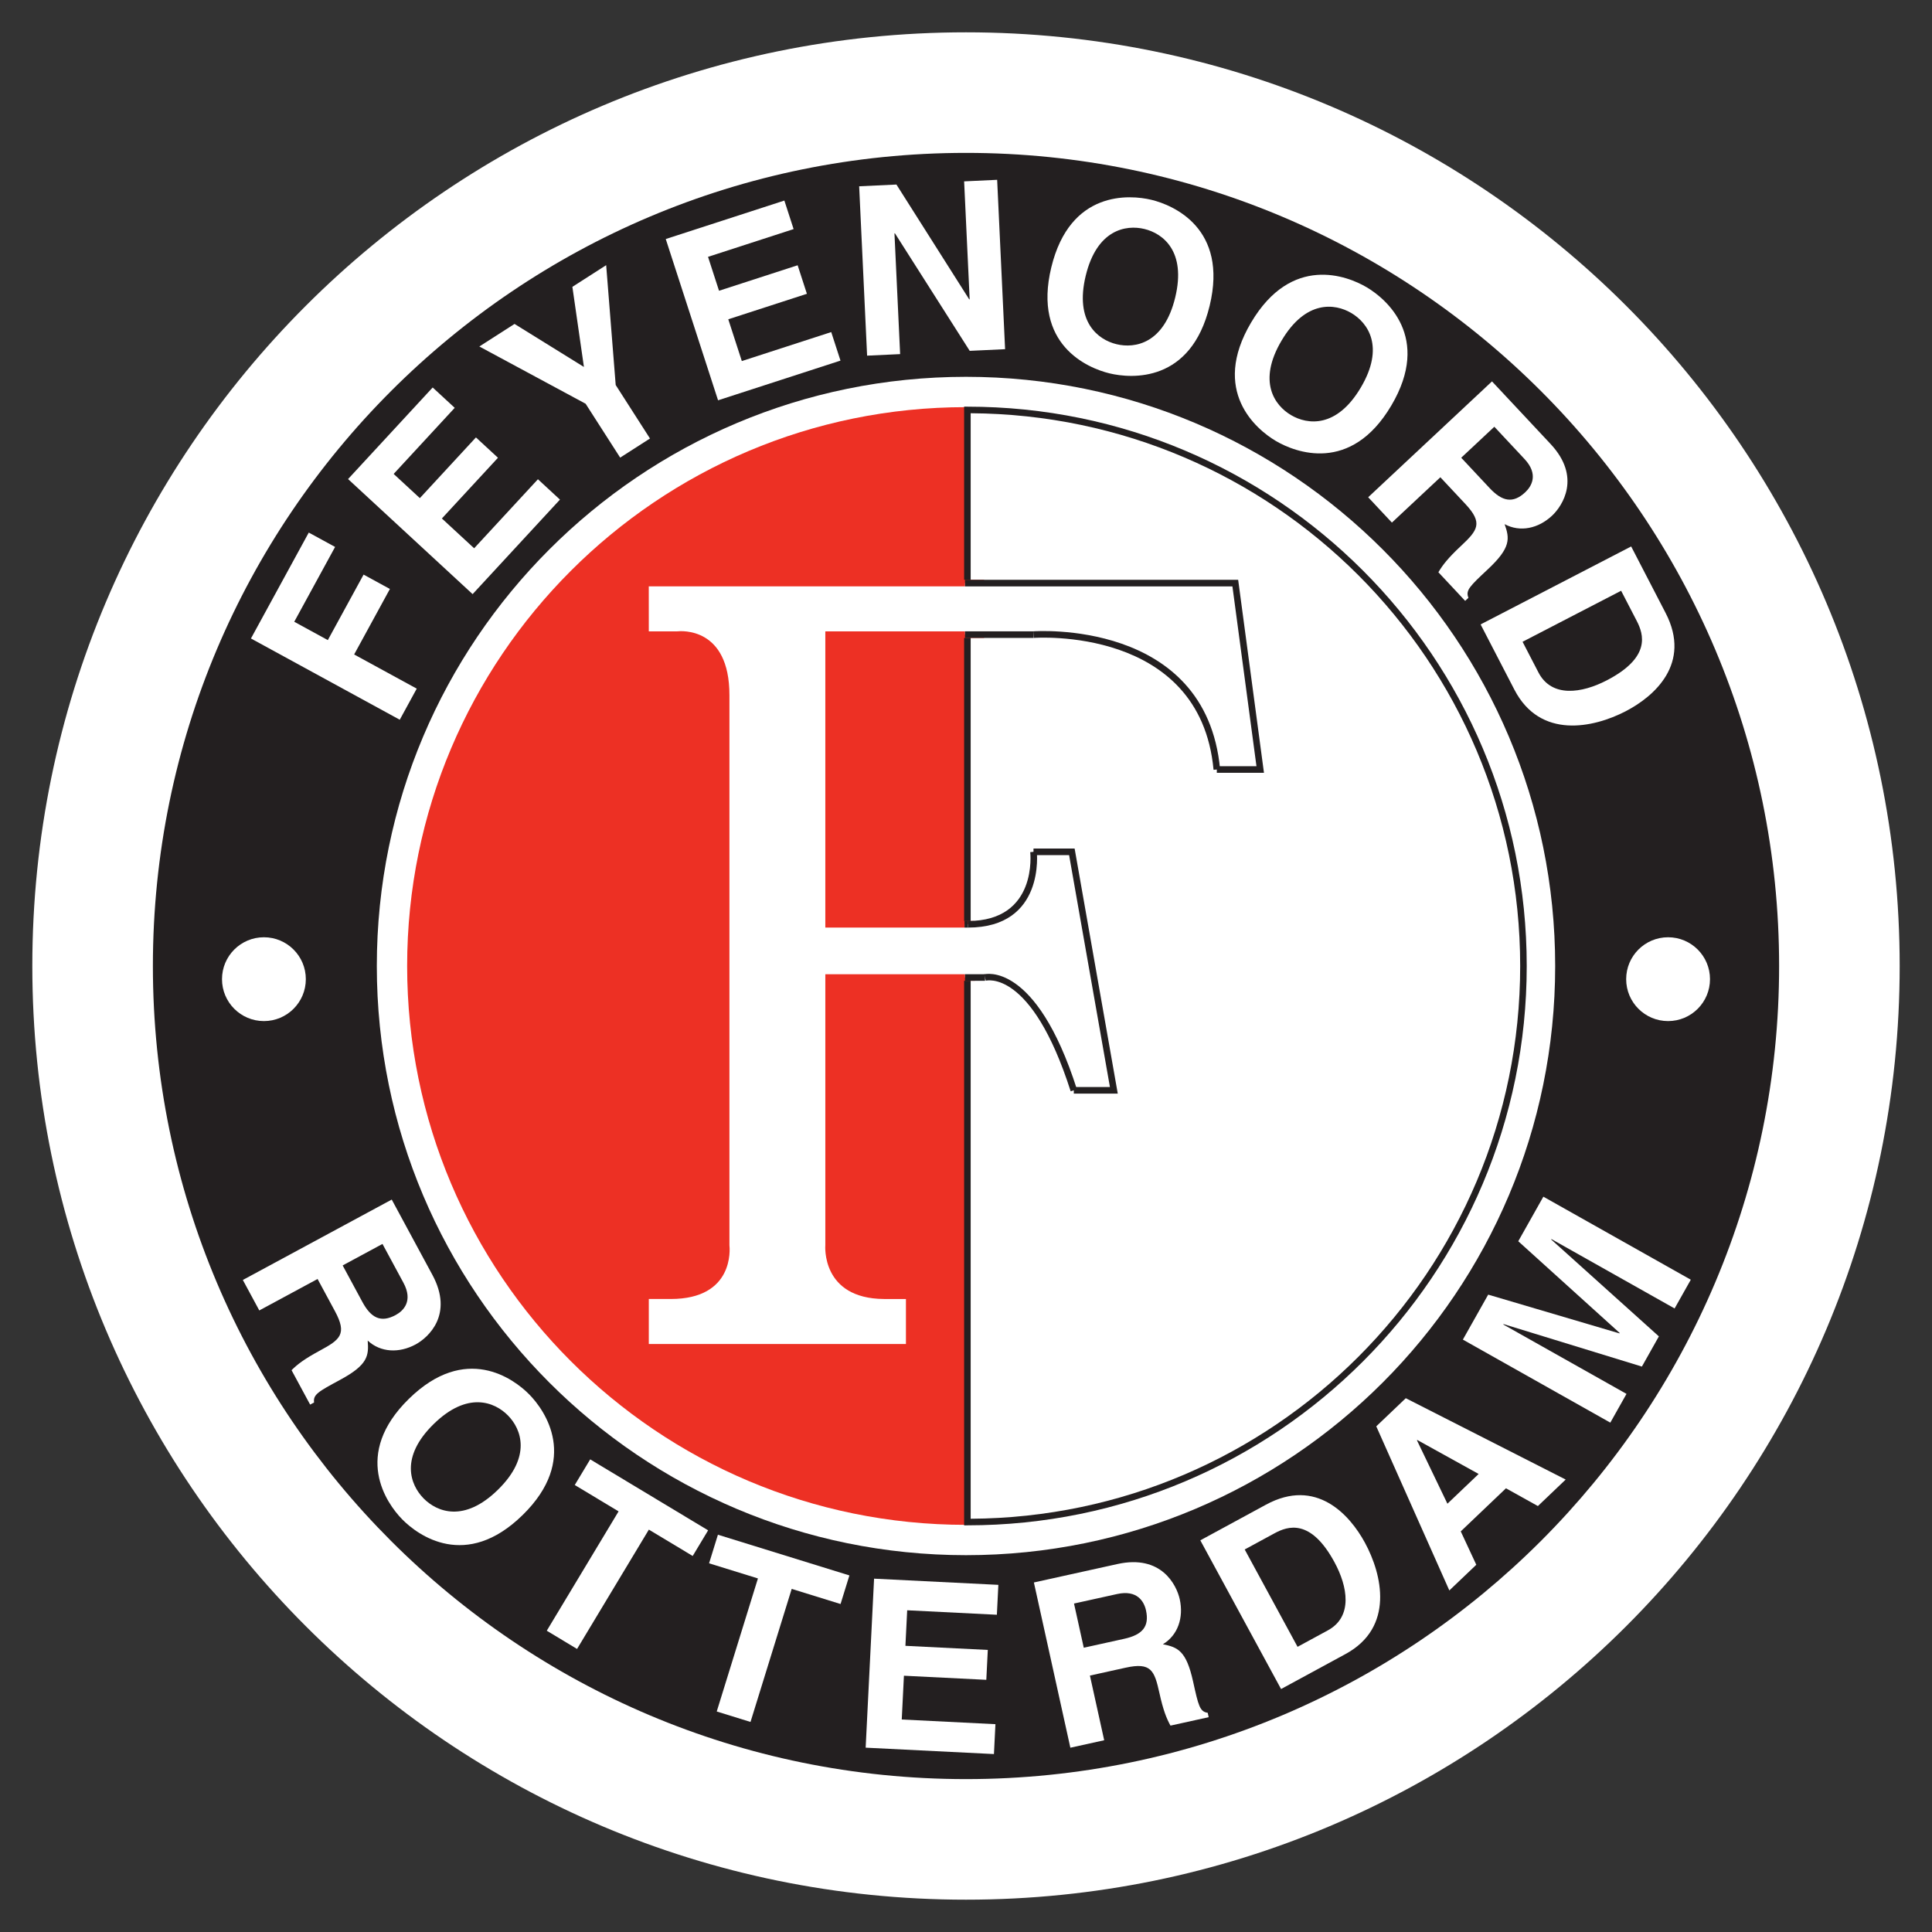 <?xml version="1.0" encoding="utf-8"?>
<!-- Generator: Adobe Illustrator 19.1.0, SVG Export Plug-In . SVG Version: 6.00 Build 0)  -->
<svg version="1.1" id="Слой_1" xmlns="http://www.w3.org/2000/svg" xmlns:xlink="http://www.w3.org/1999/xlink" x="0px" y="0px"
	 viewBox="0 0 1024 1024" style="enable-background:new 0 0 1024 1024;" xml:space="preserve">
<rect x="0" y="0" width="1024" height="1024" fill="#333333" stroke="none"/>
<g>
	<path style="fill:#FFFFFF;" d="M861.92,162.079C772.363,72.527,648.646,17.132,512.002,17.132
		S251.64,72.527,162.085,162.079C72.527,251.637,17.131,375.354,17.131,512
		c0,136.646,55.395,260.363,144.953,349.921
		c89.556,89.553,213.273,144.948,349.917,144.948s260.361-55.395,349.919-144.948
		c89.553-89.558,144.948-213.278,144.948-349.921
		C1006.869,375.358,951.474,251.637,861.92,162.079z"/>
	<path style="fill-rule:evenodd;clip-rule:evenodd;fill:#FFFFFF;" d="M512.001,81.587
		c-237.707,0-430.416,192.706-430.416,430.413c0,237.707,192.708,430.413,430.416,430.413
		c237.706,0,430.411-192.706,430.411-430.413
		C942.413,274.293,749.707,81.587,512.001,81.587L512.001,81.587z"/>
	<path style="fill:#231F20;" d="M512.001,199.722c-86.238,0-164.311,34.953-220.818,91.46
		c-56.509,56.509-91.462,134.581-91.462,220.818
		c0,86.238,34.953,164.309,91.462,220.818
		c56.507,56.507,134.58,91.46,220.818,91.46c86.236,0,164.308-34.953,220.816-91.46
		c56.507-56.507,91.46-134.582,91.46-220.818c0-86.236-34.953-164.311-91.46-220.818
		C676.309,234.675,598.238,199.722,512.001,199.722L512.001,199.722z M512.001,81.034
		c118.999,0,226.74,48.242,304.734,126.23
		c77.989,77.993,126.231,185.738,126.231,304.735s-48.242,226.742-126.231,304.735
		c-77.993,77.989-185.735,126.231-304.734,126.231
		c-118.999,0-226.741-48.242-304.732-126.231
		C129.276,738.742,81.034,631,81.034,512
		c0-119,48.242-226.742,126.235-304.735
		C285.261,129.276,393.002,81.034,512.001,81.034L512.001,81.034z"/>
	<path style="fill-rule:evenodd;clip-rule:evenodd;fill:#ED3024;" d="M512.001,808.204V215.795
		c-163.589,0-296.206,132.617-296.206,296.205
		C215.795,675.587,348.412,808.204,512.001,808.204L512.001,808.204z"/>
	<path style="fill-rule:evenodd;clip-rule:evenodd;fill:#FFFFFF;" d="M512.741,806.721
		c162.768,0,294.722-131.954,294.722-294.722c0-162.767-131.953-294.722-294.722-294.722
		V806.721L512.741,806.721z"/>
	<path style="fill:#231F20;" d="M514.479,804.975c80.214-0.467,152.794-33.163,205.434-85.803
		c53.019-53.021,85.814-126.267,85.814-207.172c0-80.904-32.794-154.151-85.814-207.172
		c-52.64-52.64-125.219-85.336-205.434-85.803V804.975L514.479,804.975z
		 M512.741,808.458h-1.736V215.542h1.736c81.866,0,155.98,33.186,209.627,86.831
		c53.647,53.647,86.831,127.764,86.831,209.627
		c0,81.863-33.184,155.98-86.831,209.627
		C668.722,775.272,594.607,808.458,512.741,808.458L512.741,808.458z"/>
	<polygon style="fill-rule:evenodd;clip-rule:evenodd;fill:#FFFFFF;" points="220.878,364.994 211.882,381.472 
		133.007,338.408 163.655,282.273 177.607,289.889 155.955,329.547 173.753,339.265 
		192.705,304.55 206.655,312.167 187.702,346.881 220.878,364.994 	"/>
	<polygon style="fill-rule:evenodd;clip-rule:evenodd;fill:#FFFFFF;" points="241.008,216.163 208.647,251.192 
		222.529,264.017 252.256,231.838 263.932,242.624 234.208,274.804 251.306,290.601 
		285.113,254.011 296.787,264.798 250.496,314.904 184.484,253.919 229.328,205.374 
		241.008,216.163 	"/>
	<polygon style="fill-rule:evenodd;clip-rule:evenodd;fill:#FFFFFF;" points="344.505,232.414 328.703,242.544 
		310.394,213.993 254.062,183.646 272.712,171.689 309.493,194.498 303.375,152.03 
		321.285,140.545 326.333,204.066 344.505,232.414 	"/>
	<polygon style="fill-rule:evenodd;clip-rule:evenodd;fill:#FFFFFF;" points="420.63,121.42 375.269,136.131 
		381.098,154.109 422.768,140.596 427.674,155.718 386.002,169.229 393.183,191.375 
		440.57,176.007 445.473,191.129 380.585,212.169 352.864,126.686 415.728,106.3 
		420.63,121.42 	"/>
	<polygon style="fill-rule:evenodd;clip-rule:evenodd;fill:#FFFFFF;" points="511.009,96.126 528.514,95.306 
		532.721,185.076 513.969,185.955 474.332,123.659 474.084,123.671 477.088,187.686 
		459.584,188.506 455.372,98.736 475.126,97.809 513.692,158.649 513.942,158.639 
		511.009,96.126 	"/>
	<path style="fill-rule:evenodd;clip-rule:evenodd;fill:#FFFFFF;" d="M575.448,146.165
		c5.912-24.453,21.253-27.184,31.105-24.8
		c9.856,2.381,22.256,11.818,16.341,36.271
		c-5.912,24.454-21.252,27.184-31.105,24.8
		C581.934,180.055,569.534,170.617,575.448,146.165L575.448,146.165z M557.199,141.752
		c-9.913,40.999,19.296,53.34,30.85,56.135
		c11.561,2.795,43.181,5.16,53.094-35.837
		c9.914-41.001-19.293-53.343-30.851-56.138
		C598.733,103.121,567.113,100.753,557.199,141.752L557.199,141.752z"/>
	<path style="fill-rule:evenodd;clip-rule:evenodd;fill:#FFFFFF;" d="M679.251,180.536
		c12.812-21.652,28.279-19.769,37.004-14.607c8.725,5.163,17.818,17.816,5.006,39.467
		c-12.811,21.651-28.283,19.772-37.004,14.609
		C675.531,214.839,666.437,202.188,679.251,180.536L679.251,180.536z M663.094,170.974
		c-21.485,36.301,2.832,56.653,13.065,62.708
		c10.234,6.057,39.778,17.574,61.258-18.724
		c21.483-36.302-2.834-56.657-13.07-62.711
		C714.118,146.194,684.574,134.672,663.094,170.974L663.094,170.974z"/>
	<path style="fill-rule:evenodd;clip-rule:evenodd;fill:#FFFFFF;" d="M774.479,242.608l17.548-16.419
		l15.993,17.091c7.524,8.041,3.86,14.383,0.389,17.635
		c-6.489,6.071-12.208,4.906-18.879-2.221L774.479,242.608L774.479,242.608z
		 M725.168,263.554l12.572,13.434l25.681-24.03l13.258,14.165
		c9.49,10.141,6.533,13.941-2.426,22.325
		c-6.763,6.326-9.631,10.039-11.88,13.86l14.195,15.172l1.736-1.627
		c-1.641-3.949,0.736-6.174,10.332-15.153
		c12.245-11.461,11.52-16.266,8.849-23.881c8.267,4.435,17.902,2.276,25.123-4.48
		c5.666-5.303,15.556-20.561-0.777-38.016l-31.044-33.175L725.168,263.554
		L725.168,263.554z"/>
	<path style="fill-rule:evenodd;clip-rule:evenodd;fill:#FFFFFF;" d="M859.231,313.11l8.287,16.006
		c3.683,7.113,7.608,19.317-15.957,31.517c-13.117,6.791-29.146,9.312-36.167-4.247
		l-8.403-16.228L859.231,313.11L859.231,313.11z M784.751,330.955l17.897,34.567
		c13.639,26.342,41.823,20.344,58.941,11.483
		c15.117-7.828,35.135-25.24,21.21-52.137l-18.246-35.235L784.751,330.955
		L784.751,330.955z"/>
	<path style="fill-rule:evenodd;clip-rule:evenodd;fill:#FFFFFF;" d="M181.616,670.707l21.105-11.394
		l11.099,20.555c5.224,9.669,0.076,14.862-4.101,17.119
		c-7.804,4.211-13.027,1.639-17.656-6.936L181.616,670.707L181.616,670.707z
		 M128.712,678.408l8.721,16.155l30.887-16.674l9.196,17.036
		c6.588,12.199,2.768,15.116-8.004,20.931
		c-8.135,4.391-11.845,7.245-14.987,10.364l9.849,18.244l2.089-1.128
		c-0.58-4.229,2.276-5.771,13.818-12.002
		c14.729-7.951,15.246-12.773,14.604-20.806c6.852,6.382,16.699,6.744,25.383,2.054
		c6.814-3.676,20.235-15.893,8.901-36.888l-21.544-39.897L128.712,678.408
		L128.712,678.408z"/>
	<path style="fill-rule:evenodd;clip-rule:evenodd;fill:#FFFFFF;" d="M229.818,754.808
		c17.93-17.576,32.358-11.781,39.443-4.554c7.082,7.226,12.591,21.766-5.34,39.339
		c-17.93,17.58-32.36,11.782-39.441,4.555
		C217.397,786.922,211.89,772.384,229.818,754.808L229.818,754.808z M216.701,741.427
		c-30.06,29.467-11.858,55.354-3.548,63.829
		c8.305,8.473,33.823,27.187,63.884-2.28c30.062-29.47,11.858-55.352,3.551-63.826
		C272.28,730.674,246.764,711.959,216.701,741.427L216.701,741.427z"/>
	<polygon style="fill-rule:evenodd;clip-rule:evenodd;fill:#FFFFFF;" points="305.853,873.975 289.798,864.314 
		327.862,801.061 304.637,787.086 312.815,773.493 375.32,811.105 367.142,824.698 
		343.914,810.725 305.853,873.975 	"/>
	<polygon style="fill-rule:evenodd;clip-rule:evenodd;fill:#FFFFFF;" points="397.784,912.666 379.885,907.126 
		401.72,836.603 375.825,828.587 380.516,813.431 450.203,835.006 445.51,850.162 
		419.617,842.146 397.784,912.666 	"/>
	<polygon style="fill-rule:evenodd;clip-rule:evenodd;fill:#FFFFFF;" points="528.361,855.852 480.828,853.482 
		479.889,872.321 523.554,874.498 522.767,890.342 479.101,888.167 477.946,911.371 
		527.598,913.846 526.809,929.69 458.816,926.3 463.279,836.725 529.15,840.008 
		528.361,855.852 	"/>
	<path style="fill-rule:evenodd;clip-rule:evenodd;fill:#FFFFFF;" d="M574.419,873.33L569.25,849.91
		l22.812-5.036c10.732-2.37,14.315,4.004,15.337,8.64
		c1.913,8.658-1.996,12.974-11.509,15.076L574.419,873.33L574.419,873.33z
		 M567.312,926.323l17.932-3.958l-7.565-34.275l18.906-4.176
		c13.54-2.988,15.294,1.489,17.932,13.442c1.993,9.023,3.722,13.377,5.857,17.256
		l20.248-4.469l-0.51-2.318c-4.227-0.602-4.927-3.775-7.754-16.582
		c-3.609-16.344-8.105-18.164-16.001-19.75
		c8.013-4.84,11.063-14.211,8.935-23.846c-1.67-7.564-9.735-23.82-33.031-18.677
		l-44.278,9.773L567.312,926.323L567.312,926.323z"/>
	<path style="fill-rule:evenodd;clip-rule:evenodd;fill:#FFFFFF;" d="M659.72,821.256l15.805-8.583
		c7.027-3.817,19.127-7.97,31.762,15.298c7.039,12.955,9.87,28.9-3.523,36.173
		l-16.028,8.704L659.72,821.256L659.72,821.256z M678.99,895.222l34.14-18.538
		c26.016-14.128,19.477-42.134,10.297-59.038
		c-8.107-14.932-25.875-34.562-52.438-20.137l-34.799,18.898L678.99,895.222
		L678.99,895.222z"/>
	<path style="fill-rule:evenodd;clip-rule:evenodd;fill:#FFFFFF;" d="M751.008,763.394l0.181-0.171
		l32.523,18.007l-16.547,15.773L751.008,763.394L751.008,763.394z M774.231,811.662
		l23.964-22.838l16.915,9.419l14.738-14.048l-84.755-43.119l-15.641,14.909
		l38.728,86.985l14.287-13.618L774.231,811.662L774.231,811.662z"/>
	<polygon style="fill-rule:evenodd;clip-rule:evenodd;fill:#FFFFFF;" points="896.159,678.271 887.578,693.51 
		822.273,656.735 822.152,656.953 879.243,708.312 870.235,724.313 796.901,701.796 
		796.776,702.011 862.079,738.788 853.501,754.027 775.353,710.018 788.775,686.182 
		858.349,706.725 858.47,706.507 804.712,657.884 818.011,634.266 896.159,678.271 	"/>
	<path style="fill-rule:evenodd;clip-rule:evenodd;fill:#FFFFFF;" d="M139.881,541.195
		c12.267,0,22.214-9.947,22.214-22.216c0-12.266-9.947-22.212-22.214-22.212
		c-12.27,0-22.216,9.947-22.216,22.212
		C117.666,531.248,127.611,541.195,139.881,541.195L139.881,541.195z"/>
	<path style="fill-rule:evenodd;clip-rule:evenodd;fill:#FFFFFF;" d="M884.12,541.195
		c12.269,0,22.214-9.947,22.214-22.216c0-12.266-9.945-22.212-22.214-22.212
		c-12.269,0-22.216,9.947-22.216,22.212
		C861.904,531.248,871.851,541.195,884.12,541.195L884.12,541.195z"/>
	<path style="fill-rule:evenodd;clip-rule:evenodd;fill:#FFFFFF;" d="M514.967,518.1h-75.797v141.954
		c0,0-2.221,26.485,29.378,26.706h13.356v27.315H342.146V686.76h13.353
		c32.936,0,29.375-26.706,29.375-26.706V368.414c0-35.608-25.816-32.047-25.816-32.047
		h-16.911l-0.018-27.316h177.727v27.316h-80.686v153.528h75.535L514.967,518.1
		L514.967,518.1z"/>
	<path style="fill:#ED3024;" d="M516.718,519.838h-75.809v140.325
		c-0.003,0.069-2.076,24.65,27.638,24.859h0.009h-0.009c0.003,0,0.004,0,0.009,0
		h15.082v30.789H340.41v-30.789h15.089c30.961,0,27.662-24.702,27.653-24.771
		l-0.015-0.197V368.414c0-33.624-23.807-30.332-23.875-30.324l-0.204,0.014h-18.646
		l-0.002-1.736l-0.018-27.316l-0.002-1.736h181.199v30.789h-80.68v150.054h75.517
		l0.015,1.722l0.261,28.208L516.718,519.838L516.718,519.838z M513.214,516.364
		l-0.23-24.733h-75.547V334.631h80.677v-23.842H343.866l0.015,23.842h15.112
		c2.066-0.225,27.619-2.337,27.619,33.783v291.547
		c0.208,1.867,2.625,28.535-31.112,28.535h-11.618v23.842h136.284V688.497h-11.624
		c-33.479-0.231-31.109-28.471-31.104-28.55V516.364H513.214L513.214,516.364z
		 M358.891,334.642l-0.035,0.001C358.857,334.643,358.869,334.643,358.891,334.642
		L358.891,334.642z"/>
	<path style="fill-rule:evenodd;clip-rule:evenodd;fill:#FFFFFF;" d="M511.216,489.895h1.84
		c39.167,0,34.717-38.418,34.717-38.418h20.334l22.254,126.403h-21.224
		c-21.365-66.761-47.038-59.78-47.038-59.78h-10.623L511.216,489.895L511.216,489.895
		z"/>
	<polygon style="fill:#231F20;" points="511.216,488.147 513.056,488.147 513.056,491.639 
		511.216,491.639 511.216,488.147 	"/>
	<path style="fill:#231F20;" d="M513.056,488.147c37.213,0,32.997-36.382,32.985-36.483
		l3.464-0.371c0.012,0.116,4.671,40.346-36.449,40.346V488.147L513.056,488.147z"/>
	<polygon style="fill:#231F20;" points="547.773,449.732 569.568,449.732 569.825,451.178 
		592.079,577.58 592.438,579.627 569.137,579.627 569.137,576.135 588.283,576.135 
		566.643,453.223 547.773,453.223 547.773,449.732 	"/>
	<path style="fill:#231F20;" d="M567.481,578.412c-20.865-65.202-44.913-58.632-44.981-58.614
		l-0.804-3.396c0.076-0.019,27.235-7.374,49.096,60.945L567.481,578.412
		L567.481,578.412z"/>
	<polygon style="fill:#231F20;" points="522.099,519.845 511.476,519.845 511.476,516.357 
		522.099,516.357 522.099,519.845 	"/>
	<path style="fill-rule:evenodd;clip-rule:evenodd;fill:#FFFFFF;" d="M511.476,336.368h36.296
		c0,0,89.897-6.763,97.168,71.488h23.004l-13.214-98.804H511.476V336.368
		L511.476,336.368z"/>
	<polygon style="fill:#231F20;" points="511.476,334.622 547.773,334.622 547.773,338.112 
		511.476,338.112 511.476,334.622 	"/>
	<path style="fill:#231F20;" d="M547.665,334.622c0.264-0.018,91.577-6.891,99.006,73.082
		l-3.462,0.311c-7.109-76.534-95.072-69.918-95.326-69.904L547.665,334.622
		L547.665,334.622z"/>
	<polygon style="fill:#231F20;" points="644.94,406.115 665.955,406.115 653.21,310.799 
		511.476,310.799 511.476,307.306 656.251,307.306 656.456,308.827 669.666,407.636 
		669.933,409.607 644.94,409.607 644.94,406.115 	"/>
</g>
</svg>
